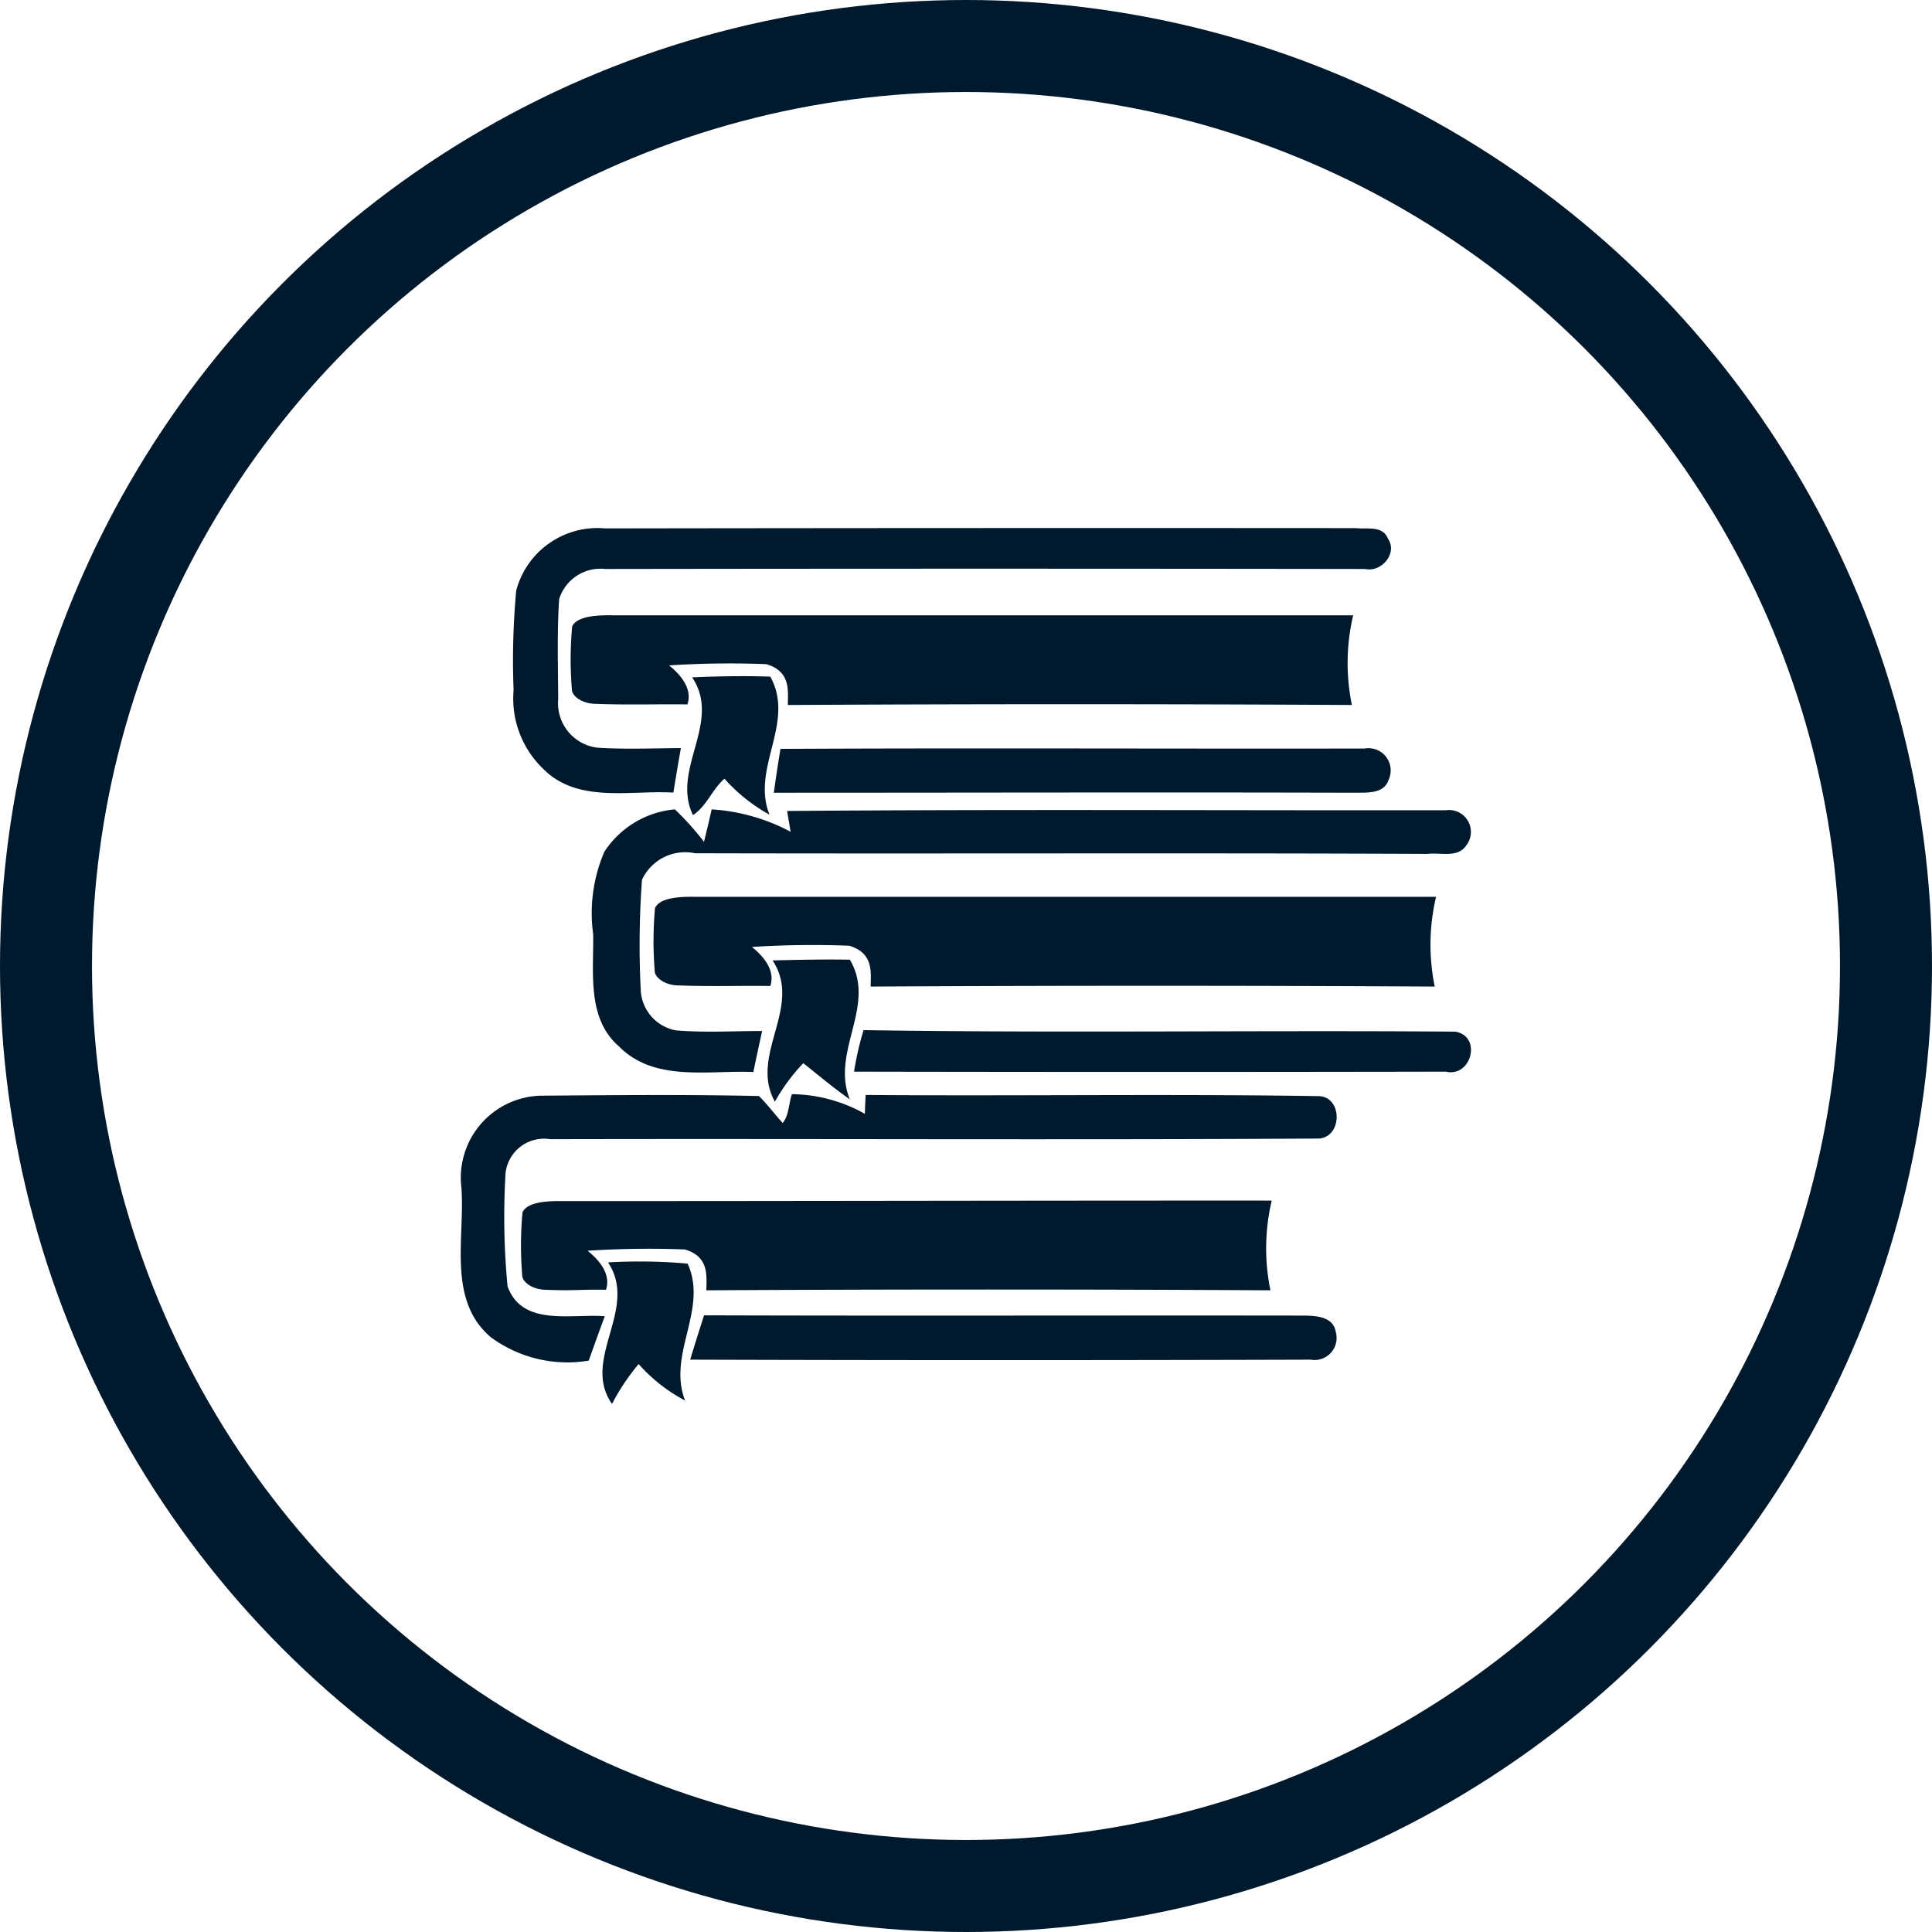 <svg xmlns="http://www.w3.org/2000/svg" width="42" height="42" viewBox="0 0 42 42">
  <g id="Group_27800" data-name="Group 27800" transform="translate(-43 -188)">
    <g id="Group_27799" data-name="Group 27799" transform="translate(-139.02 -87.619)">
      <path id="Path_103537" data-name="Path 103537" d="M79.924,81.458a1.826,1.826,0,0,1,1.932-1.352q8.158-.012,16.317-.006c.238.029.586-.063.7.226.222.32-.14.741-.493.662q-8.262-.012-16.523,0a.94.94,0,0,0-1,.658c-.047.721-.024,1.448-.02,2.171a.974.974,0,0,0,.859,1.057c.6.037,1.2.012,1.808.008-.057.322-.112.645-.163.967-.939-.055-2.067.236-2.814-.5a2.119,2.119,0,0,1-.66-1.725A16.557,16.557,0,0,1,79.924,81.458Z" transform="translate(113.318 207)" fill="#00192d"/>
      <path id="Path_103538" data-name="Path 103538" d="M86.447,86.169c.1-.225.538-.25.872-.244h16.107a4.524,4.524,0,0,0-.028,1.95q-6.13-.034-12.262,0c0-.3.073-.729-.469-.888a20.638,20.638,0,0,0-2.113.027c.307.248.5.539.4.848-.674-.008-1.349.015-2.023-.013-.264-.009-.494-.166-.49-.319A7.881,7.881,0,0,1,86.447,86.169Z" transform="translate(108.011 203.07)" fill="#00192d"/>
      <path id="Path_103549" data-name="Path 103549" d="M86.05,86.253c.1-.225.538-.25.872-.244h16.107A4.524,4.524,0,0,0,103,87.96q-6.13-.034-12.262,0c0-.3.073-.729-.469-.888a20.638,20.638,0,0,0-2.113.027c.307.248.5.539.4.848-.674-.008-1.349.015-2.023-.013-.264-.009-.494-.166-.49-.319A7.882,7.882,0,0,1,86.05,86.253Z" transform="translate(110.21 209.106)" fill="#00192d"/>
      <path id="Path_103550" data-name="Path 103550" d="M89.567,86.272c.1-.225.538-.25.872-.244,5.369,0,10.047-.013,15.415-.011a4.524,4.524,0,0,0-.028,1.95q-6.13-.034-12.262,0c0-.3.073-.729-.469-.888a20.64,20.64,0,0,0-2.113.028c.307.248.5.539.4.848-.674-.008-.658.027-1.332,0-.264-.009-.494-.166-.49-.319A7.881,7.881,0,0,1,89.567,86.272Z" transform="translate(103.812 215.702)" fill="#00192d"/>
      <path id="Path_103539" data-name="Path 103539" d="M99.207,96.5c.564-.022,1.13-.035,1.7-.014.552,1-.424,1.987-.018,3a3.7,3.7,0,0,1-.979-.782c-.267.232-.389.6-.684.792C98.742,98.5,99.864,97.478,99.207,96.5Z" transform="translate(97.859 193.843)" fill="#00192d"/>
      <path id="Path_103540" data-name="Path 103540" d="M108.835,104.453c4.232-.022,8.467,0,12.7-.008a.483.483,0,0,1,.521.678c-.1.316-.476.277-.737.283-4.209-.012-8.418,0-12.629,0C108.735,105.085,108.782,104.769,108.835,104.453Z" transform="translate(90.152 187.446)" fill="#00192d"/>
      <path id="Path_103541" data-name="Path 103541" d="M88.927,112.129a2.045,2.045,0,0,1,1.533-.922,6.163,6.163,0,0,1,.633.705c.059-.234.114-.47.167-.705a4.217,4.217,0,0,1,1.717.487c-.02-.112-.057-.338-.077-.452,4.771-.039,9.548-.01,14.319-.016a.476.476,0,0,1,.442.768c-.179.275-.564.145-.835.181-5.309-.024-10.619,0-15.928-.014a1.034,1.034,0,0,0-1.153.578,19.489,19.489,0,0,0-.028,2.372.935.935,0,0,0,.762.9c.625.053,1.252.014,1.878.014-.065.3-.13.593-.191.892-.98-.043-2.15.224-2.92-.556-.705-.611-.548-1.609-.562-2.44A3.378,3.378,0,0,1,88.927,112.129Z" transform="translate(106.231 182.007)" fill="#00192d"/>
      <path id="Path_103543" data-name="Path 103543" d="M108.1,127.851c.56-.014,1.12-.026,1.68-.016.593,1-.426,2,0,3.036-.354-.246-.678-.521-1.012-.786a4.059,4.059,0,0,0-.617.837C107.581,129.908,108.768,128.859,108.1,127.851Z" transform="translate(90.715 168.647)" fill="#00192d"/>
      <path id="Path_103544" data-name="Path 103544" d="M117.752,135.64c4.286.067,8.573,0,12.859.033.589.09.362,1-.2.87q-6.434.012-12.866,0A6.785,6.785,0,0,1,117.752,135.64Z" transform="translate(83.041 162.373)" fill="#00192d"/>
      <path id="Path_103545" data-name="Path 103545" d="M74.05,144.738a1.784,1.784,0,0,1,1.741-1.992c1.576-.012,3.154-.028,4.728.008.185.183.34.393.517.586.141-.177.126-.424.2-.627a3.311,3.311,0,0,1,1.586.428c0-.1.012-.307.016-.411,3.281.027,6.565-.026,9.846.026.523.008.525.89.006.922-5.569.033-11.139,0-16.708.014a.842.842,0,0,0-.977.833,15.838,15.838,0,0,0,.049,2.366c.32.884,1.393.591,2.114.65-.12.32-.234.643-.35.965A2.81,2.81,0,0,1,74.694,148C73.733,147.191,74.134,145.827,74.05,144.738Z" transform="translate(118 156.692)" fill="#00192d"/>
      <path id="Path_103547" data-name="Path 103547" d="M89.855,161.262a11.837,11.837,0,0,1,1.731.026c.452,1-.45,1.967-.055,2.977a3.537,3.537,0,0,1-1.01-.794,4.764,4.764,0,0,0-.58.867C89.262,163.364,90.529,162.274,89.855,161.262Z" transform="translate(105.383 141.801)" fill="#00192d"/>
      <path id="Path_103548" data-name="Path 103548" d="M99.733,167.19c4.327.014,8.654,0,12.978.006.279,0,.7,0,.755.358a.479.479,0,0,1-.546.6q-6.744.021-13.489,0C99.528,167.831,99.63,167.51,99.733,167.19Z" transform="translate(97.593 137.023)" fill="#00192d"/>
    </g>
    <g id="Ellipse_1167" data-name="Ellipse 1167" transform="translate(43 188)" fill="none" stroke="#00192d" stroke-width="2">
      <circle cx="21" cy="21" r="21" stroke="none"/>
      <circle cx="21" cy="21" r="20" fill="none"/>
    </g>
  </g>
</svg>

